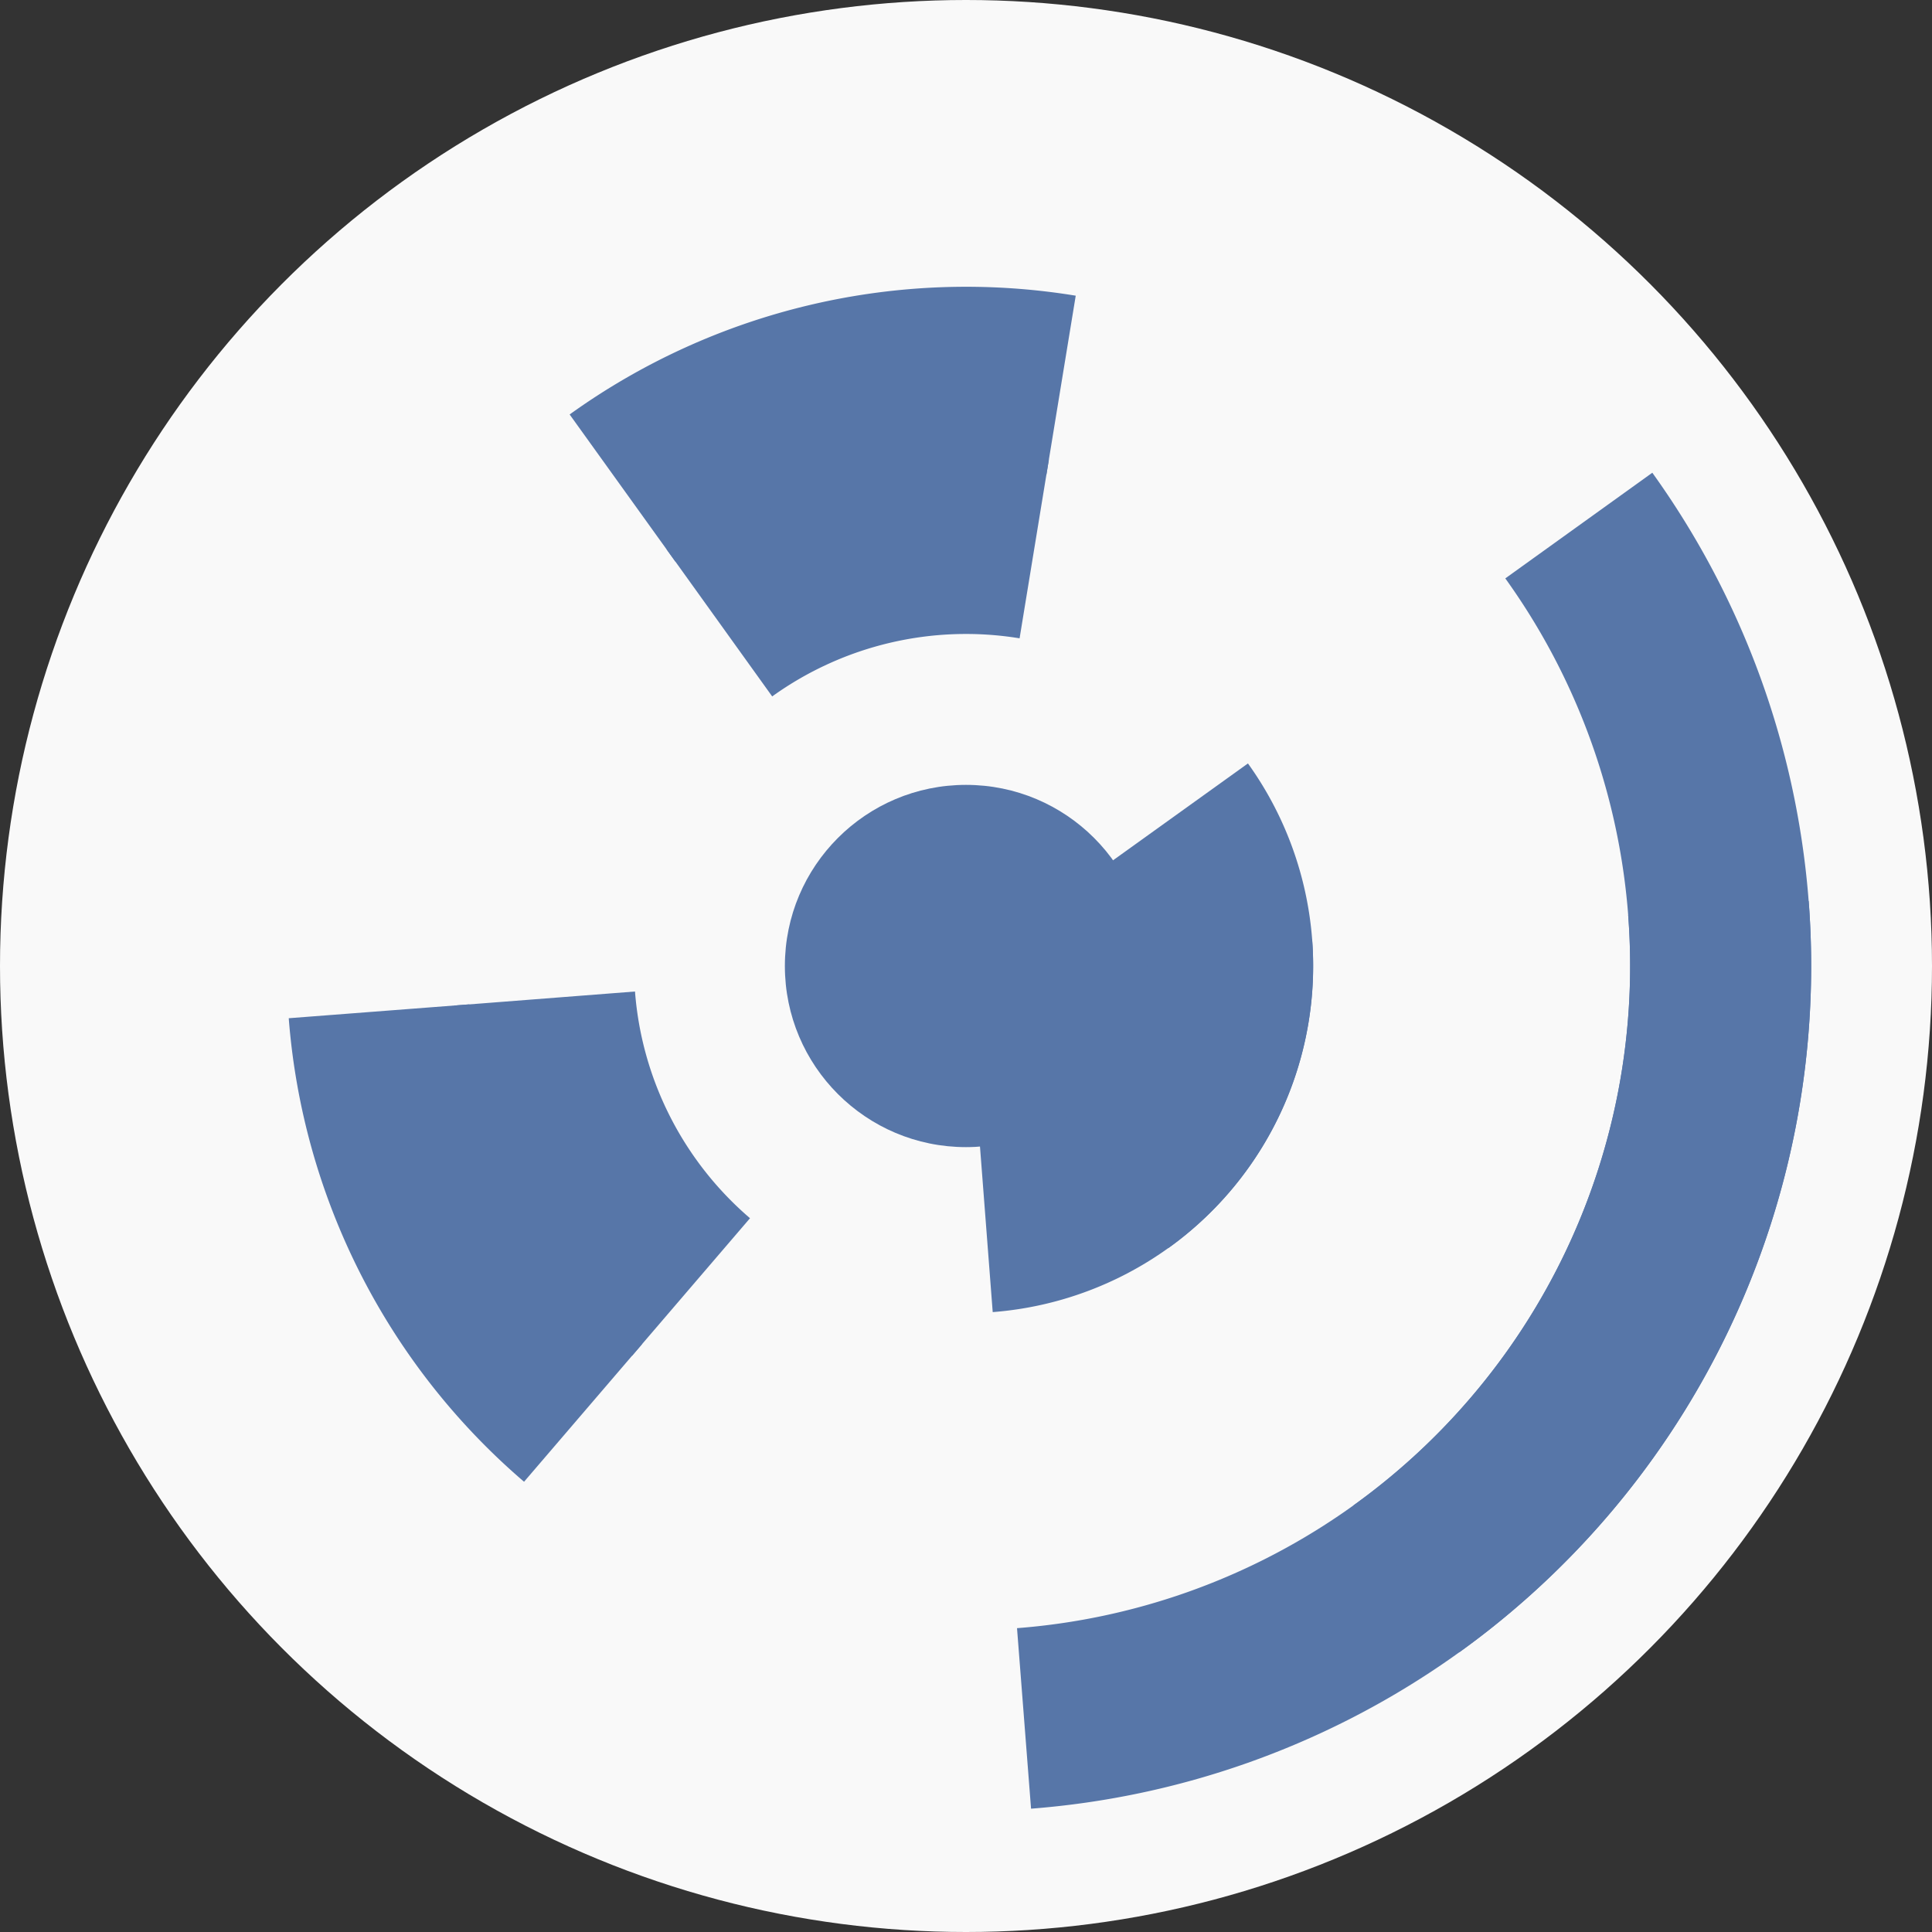 <?xml version="1.0" encoding="utf-8" ?>
<svg width="128" height="128" viewbox="0 0 128 128" xmlns="http://www.w3.org/2000/svg">
<rect width="100%" height="100%" fill="#333333" stroke="none"/>
<circle cx="64" cy="64" fill="#f9f9f9" r="64"/>
<path d="M 86.93 62.23 A 23 23 0 0 1 65.77 86.93 L 64.85 74.97 A 11 11 0 0 0 74.97 63.15 Z" fill="#5776a8"/>
<path d="M 82.68 50.58 A 23 23 0 0 1 77.42 82.68 L 70.42 72.93 A 11 11 0 0 0 72.93 57.58 Z" fill="#5776a8"/>
<path d="M 41.88 89.82 A 34 34 0 0 1 30.1 66.62 L 42.07 65.69 A 22 22 0 0 0 49.69 80.71 Z" fill="#5776a8"/>
<path d="M 44.16 36.39 A 34 34 0 0 1 69.49 30.45 L 67.55 42.29 A 22 22 0 0 0 51.16 46.14 Z" fill="#5776a8"/>
<path d="M 34.72 98.17 A 45 45 0 0 1 19.13 67.46 L 31.1 66.54 A 33 33 0 0 0 42.53 89.06 Z" fill="#5776a8"/>
<path d="M 37.74 27.46 A 45 45 0 0 1 71.27 19.59 L 69.33 31.43 A 33 33 0 0 0 44.74 37.2 Z" fill="#5776a8"/>
<path d="M 119.83 59.69 A 56 56 0 0 1 68.31 119.83 L 67.38 107.87 A 44 44 0 0 0 107.87 60.62 Z" fill="#5776a8"/>
<path d="M 109.47 31.32 A 56 56 0 0 1 96.68 109.47 L 89.68 99.73 A 44 44 0 0 0 99.73 38.32 Z" fill="#5776a8"/>
<circle cx="64" cy="64" fill="#5776a8" r="12"/>
</svg>